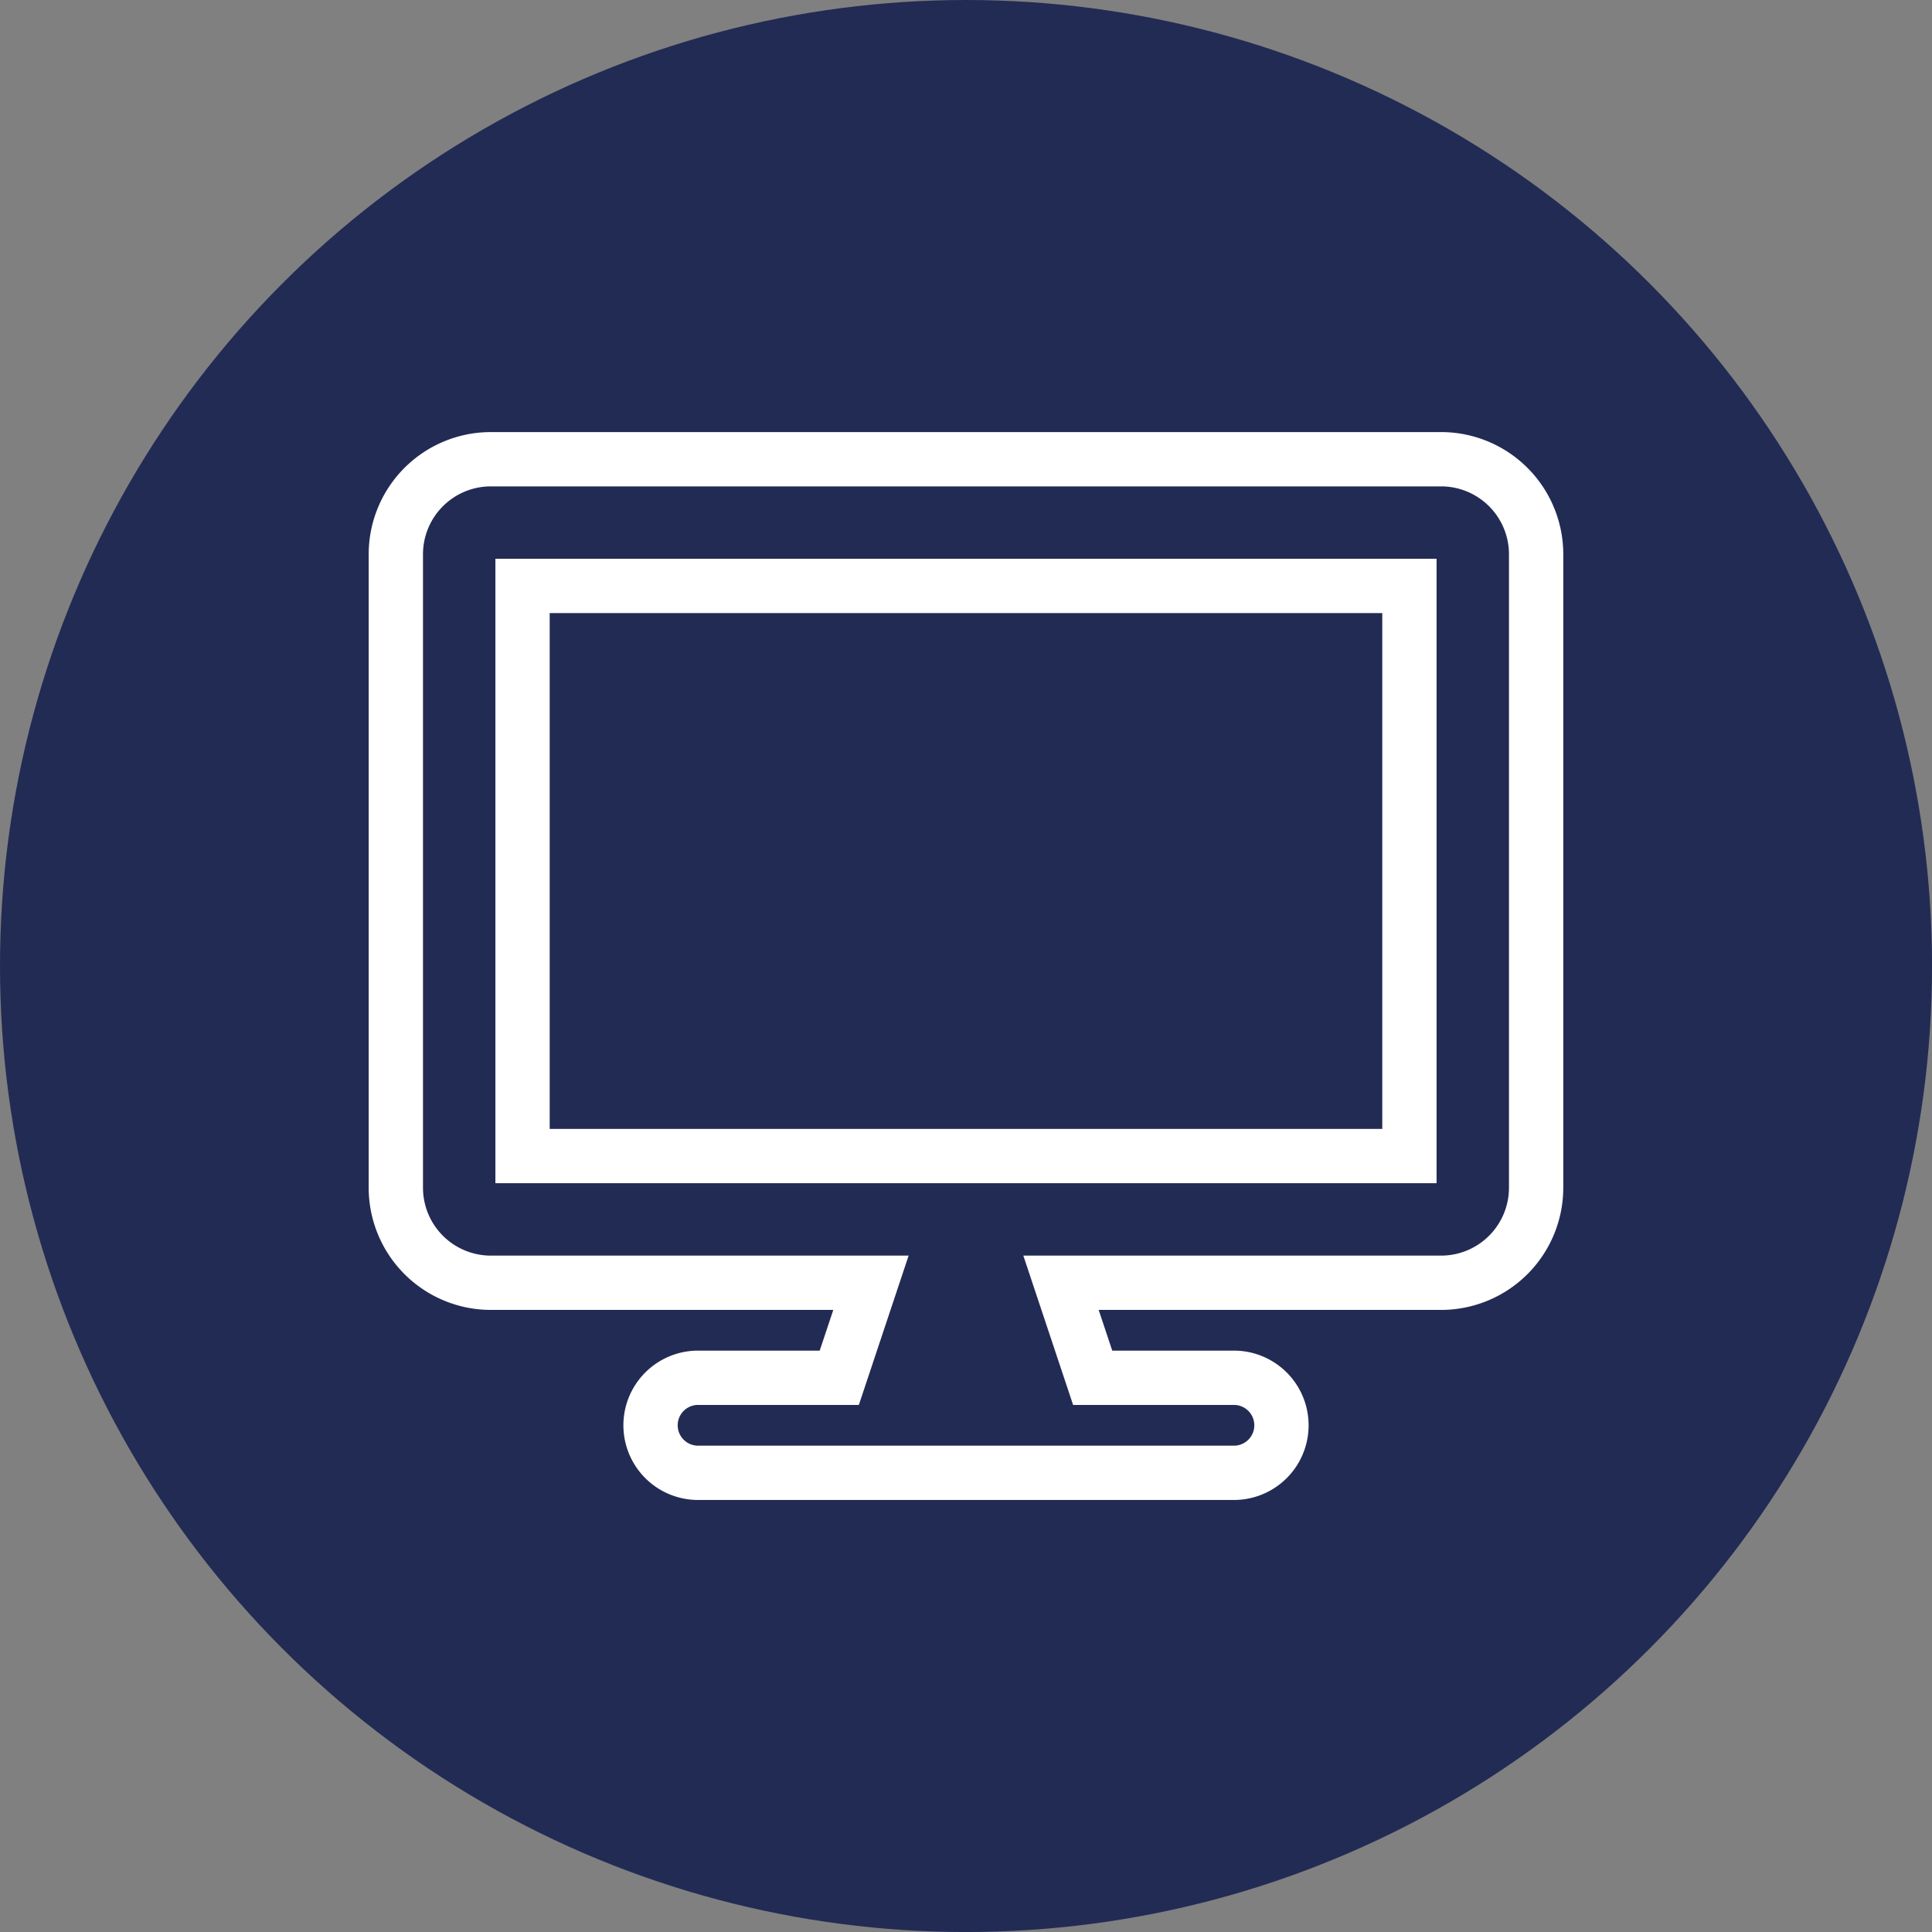 <?xml version="1.0" encoding="UTF-8"?>
<svg xmlns="http://www.w3.org/2000/svg" width="53.371" height="53.371" viewBox="0 0 53.371 53.371">
  <rect x="0" y="0" width="53.371" height="53.371" fill="#808080" stroke="none"/>
  <g id="Online" transform="translate(-13221.465 2643.627)">
    <ellipse id="Ellipse_840" data-name="Ellipse 840" cx="26.686" cy="26.686" rx="26.686" ry="26.686" transform="translate(13221.465 -2643.627)" fill="#222b54"></ellipse>
    <path id="Icon_awesome-desktop" data-name="Icon awesome-desktop" d="M28.875,0H2.625A2.626,2.626,0,0,0,0,2.625v17.5A2.626,2.626,0,0,0,2.625,22.75h10.5l-.875,2.625H8.313a1.313,1.313,0,0,0,0,2.625H23.188a1.313,1.313,0,0,0,0-2.625H19.25l-.875-2.625h10.5A2.626,2.626,0,0,0,31.5,20.125V2.625A2.626,2.626,0,0,0,28.875,0ZM28,19.25H3.5V3.5H28Z" transform="translate(13232.4 -2630.941)" fill="none" stroke="#fff" stroke-width="1.5"></path>
  </g>
</svg>
